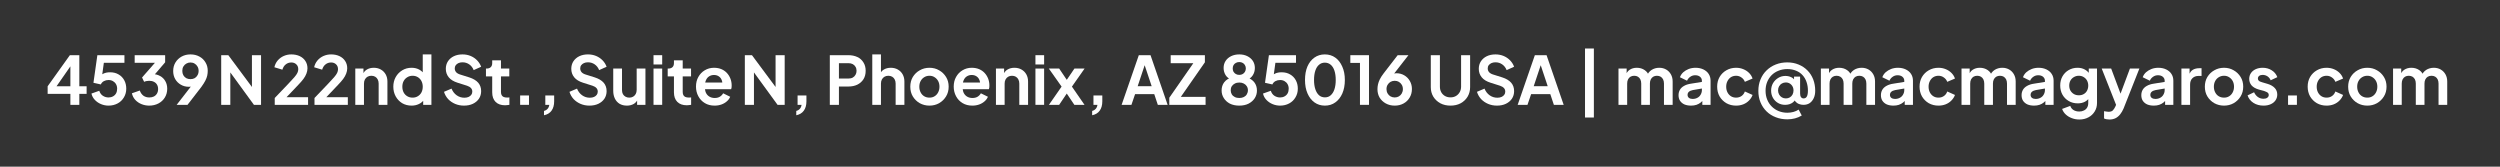 <svg xmlns="http://www.w3.org/2000/svg" xmlns:xlink="http://www.w3.org/1999/xlink" width="600" zoomAndPan="magnify" viewBox="0 0 450 30" height="40" preserveAspectRatio="xMidYMid meet" version="1.0"><rect x="0" y="0" width="450" height="30" fill="#333333" stroke="none"/><defs><g/></defs><g fill="#ffffff" fill-opacity="1"><g transform="translate(8.138, 18.871)"><g><path d="M 4.531 0 L 4.531 -1.969 L 0.438 -1.969 L 0.438 -3.344 L 4.438 -8.938 L 6.141 -8.938 L 6.141 -3.344 L 7.453 -3.344 L 7.453 -1.969 L 6.141 -1.969 L 6.141 0 Z M 1.625 -2.75 L 1.344 -3.344 L 4.531 -3.344 L 4.531 -7.656 L 4.953 -7.531 Z M 1.625 -2.75 "/></g></g></g><g fill="#ffffff" fill-opacity="1"><g transform="translate(15.977, 18.871)"><g><path d="M 3.562 0.141 C 3.094 0.141 2.645 0.051 2.219 -0.125 C 1.789 -0.301 1.422 -0.551 1.109 -0.875 C 0.797 -1.195 0.586 -1.582 0.484 -2.031 L 1.891 -2.531 C 2.023 -2.125 2.242 -1.82 2.547 -1.625 C 2.859 -1.426 3.195 -1.328 3.562 -1.328 C 3.863 -1.328 4.133 -1.395 4.375 -1.531 C 4.613 -1.664 4.797 -1.848 4.922 -2.078 C 5.047 -2.316 5.109 -2.594 5.109 -2.906 C 5.109 -3.219 5.039 -3.488 4.906 -3.719 C 4.781 -3.945 4.598 -4.129 4.359 -4.266 C 4.129 -4.398 3.863 -4.469 3.562 -4.469 C 3.25 -4.469 2.969 -4.398 2.719 -4.266 C 2.469 -4.129 2.285 -3.93 2.172 -3.672 L 0.844 -3.969 L 1.547 -8.938 L 6.422 -8.938 L 6.422 -7.562 L 2.203 -7.562 L 2.812 -8.266 L 2.297 -4.531 L 1.844 -4.906 C 2.062 -5.238 2.332 -5.477 2.656 -5.625 C 2.977 -5.781 3.375 -5.859 3.844 -5.859 C 4.438 -5.859 4.945 -5.727 5.375 -5.469 C 5.812 -5.219 6.148 -4.867 6.391 -4.422 C 6.629 -3.984 6.75 -3.477 6.75 -2.906 C 6.75 -2.332 6.609 -1.812 6.328 -1.344 C 6.055 -0.875 5.676 -0.508 5.188 -0.25 C 4.707 0.008 4.164 0.141 3.562 0.141 Z M 3.562 0.141 "/></g></g></g><g fill="#ffffff" fill-opacity="1"><g transform="translate(23.35, 18.871)"><g><path d="M 3.516 0.141 C 3.023 0.141 2.562 0.051 2.125 -0.125 C 1.688 -0.301 1.312 -0.555 1 -0.891 C 0.695 -1.223 0.492 -1.617 0.391 -2.078 L 1.812 -2.578 C 1.957 -2.172 2.176 -1.859 2.469 -1.641 C 2.77 -1.43 3.117 -1.328 3.516 -1.328 C 3.836 -1.328 4.113 -1.383 4.344 -1.5 C 4.582 -1.625 4.77 -1.801 4.906 -2.031 C 5.039 -2.258 5.109 -2.531 5.109 -2.844 C 5.109 -3.156 5.039 -3.422 4.906 -3.641 C 4.781 -3.859 4.598 -4.023 4.359 -4.141 C 4.117 -4.266 3.832 -4.328 3.5 -4.328 C 3.352 -4.328 3.195 -4.312 3.031 -4.281 C 2.863 -4.25 2.719 -4.203 2.594 -4.141 L 2.219 -4.922 L 4.531 -7.562 L 0.891 -7.562 L 0.891 -8.938 L 6.375 -8.938 L 6.375 -7.656 L 4.047 -4.938 L 4.062 -5.547 C 4.602 -5.535 5.07 -5.414 5.469 -5.188 C 5.875 -4.969 6.188 -4.66 6.406 -4.266 C 6.633 -3.879 6.75 -3.422 6.75 -2.891 C 6.75 -2.316 6.609 -1.797 6.328 -1.328 C 6.047 -0.867 5.66 -0.508 5.172 -0.25 C 4.68 0.008 4.129 0.141 3.516 0.141 Z M 3.516 0.141 "/></g></g></g><g fill="#ffffff" fill-opacity="1"><g transform="translate(30.674, 18.871)"><g><path d="M 1.125 0 L 4.156 -3.906 L 4.438 -3.625 C 4.32 -3.531 4.207 -3.457 4.094 -3.406 C 3.977 -3.352 3.859 -3.312 3.734 -3.281 C 3.609 -3.258 3.473 -3.25 3.328 -3.25 C 2.785 -3.25 2.301 -3.375 1.875 -3.625 C 1.445 -3.875 1.109 -4.211 0.859 -4.641 C 0.617 -5.066 0.5 -5.551 0.5 -6.094 C 0.5 -6.664 0.633 -7.176 0.906 -7.625 C 1.176 -8.07 1.547 -8.426 2.016 -8.688 C 2.484 -8.945 3.016 -9.078 3.609 -9.078 C 4.223 -9.078 4.758 -8.945 5.219 -8.688 C 5.688 -8.438 6.051 -8.086 6.312 -7.641 C 6.582 -7.203 6.719 -6.695 6.719 -6.125 C 6.719 -5.832 6.688 -5.539 6.625 -5.25 C 6.562 -4.969 6.445 -4.664 6.281 -4.344 C 6.113 -4.02 5.879 -3.648 5.578 -3.234 L 3.078 0 Z M 3.609 -4.625 C 3.891 -4.625 4.141 -4.68 4.359 -4.797 C 4.578 -4.922 4.75 -5.098 4.875 -5.328 C 5.008 -5.555 5.078 -5.816 5.078 -6.109 C 5.078 -6.41 5.008 -6.672 4.875 -6.891 C 4.75 -7.117 4.578 -7.297 4.359 -7.422 C 4.141 -7.555 3.891 -7.625 3.609 -7.625 C 3.336 -7.625 3.086 -7.555 2.859 -7.422 C 2.641 -7.297 2.461 -7.117 2.328 -6.891 C 2.203 -6.672 2.141 -6.41 2.141 -6.109 C 2.141 -5.816 2.203 -5.555 2.328 -5.328 C 2.461 -5.098 2.641 -4.922 2.859 -4.797 C 3.086 -4.68 3.336 -4.625 3.609 -4.625 Z M 3.609 -4.625 "/></g></g></g><g fill="#ffffff" fill-opacity="1"><g transform="translate(37.89, 18.871)"><g/></g></g><g fill="#ffffff" fill-opacity="1"><g transform="translate(38.957, 18.871)"><g><path d="M 0.859 0 L 0.859 -8.938 L 2.141 -8.938 L 7.062 -2.312 L 6.391 -2.188 L 6.391 -8.938 L 8.031 -8.938 L 8.031 0 L 6.75 0 L 1.891 -6.672 L 2.5 -6.797 L 2.5 0 Z M 0.859 0 "/></g></g></g><g fill="#ffffff" fill-opacity="1"><g transform="translate(47.839, 18.871)"><g/></g></g><g fill="#ffffff" fill-opacity="1"><g transform="translate(48.906, 18.871)"><g><path d="M 0.547 0 L 0.547 -1.234 L 2.969 -3.766 C 3.457 -4.273 3.828 -4.676 4.078 -4.969 C 4.336 -5.27 4.52 -5.531 4.625 -5.75 C 4.727 -5.969 4.781 -6.188 4.781 -6.406 C 4.781 -6.781 4.66 -7.078 4.422 -7.297 C 4.191 -7.516 3.895 -7.625 3.531 -7.625 C 3.145 -7.625 2.812 -7.508 2.531 -7.281 C 2.25 -7.062 2.047 -6.742 1.922 -6.328 L 0.484 -6.766 C 0.586 -7.234 0.785 -7.641 1.078 -7.984 C 1.379 -8.336 1.742 -8.609 2.172 -8.797 C 2.598 -8.984 3.051 -9.078 3.531 -9.078 C 4.102 -9.078 4.609 -8.973 5.047 -8.766 C 5.484 -8.555 5.82 -8.266 6.062 -7.891 C 6.312 -7.516 6.438 -7.078 6.438 -6.578 C 6.438 -6.254 6.375 -5.938 6.25 -5.625 C 6.133 -5.312 5.957 -4.992 5.719 -4.672 C 5.477 -4.348 5.164 -3.988 4.781 -3.594 L 2.672 -1.375 L 6.547 -1.375 L 6.547 0 Z M 0.547 0 "/></g></g></g><g fill="#ffffff" fill-opacity="1"><g transform="translate(56.063, 18.871)"><g><path d="M 0.547 0 L 0.547 -1.234 L 2.969 -3.766 C 3.457 -4.273 3.828 -4.676 4.078 -4.969 C 4.336 -5.27 4.52 -5.531 4.625 -5.75 C 4.727 -5.969 4.781 -6.188 4.781 -6.406 C 4.781 -6.781 4.66 -7.078 4.422 -7.297 C 4.191 -7.516 3.895 -7.625 3.531 -7.625 C 3.145 -7.625 2.812 -7.508 2.531 -7.281 C 2.25 -7.062 2.047 -6.742 1.922 -6.328 L 0.484 -6.766 C 0.586 -7.234 0.785 -7.641 1.078 -7.984 C 1.379 -8.336 1.742 -8.609 2.172 -8.797 C 2.598 -8.984 3.051 -9.078 3.531 -9.078 C 4.102 -9.078 4.609 -8.973 5.047 -8.766 C 5.484 -8.555 5.82 -8.266 6.062 -7.891 C 6.312 -7.516 6.438 -7.078 6.438 -6.578 C 6.438 -6.254 6.375 -5.938 6.25 -5.625 C 6.133 -5.312 5.957 -4.992 5.719 -4.672 C 5.477 -4.348 5.164 -3.988 4.781 -3.594 L 2.672 -1.375 L 6.547 -1.375 L 6.547 0 Z M 0.547 0 "/></g></g></g><g fill="#ffffff" fill-opacity="1"><g transform="translate(63.219, 18.871)"><g><path d="M 0.734 0 L 0.734 -6.531 L 2.203 -6.531 L 2.203 -5.25 L 2.094 -5.469 C 2.238 -5.863 2.484 -6.16 2.828 -6.359 C 3.18 -6.566 3.594 -6.672 4.062 -6.672 C 4.539 -6.672 4.961 -6.566 5.328 -6.359 C 5.703 -6.148 5.992 -5.859 6.203 -5.484 C 6.41 -5.117 6.516 -4.691 6.516 -4.203 L 6.516 0 L 4.938 0 L 4.938 -3.828 C 4.938 -4.117 4.879 -4.367 4.766 -4.578 C 4.66 -4.785 4.508 -4.945 4.312 -5.062 C 4.113 -5.176 3.883 -5.234 3.625 -5.234 C 3.363 -5.234 3.133 -5.176 2.938 -5.062 C 2.738 -4.945 2.582 -4.785 2.469 -4.578 C 2.352 -4.367 2.297 -4.117 2.297 -3.828 L 2.297 0 Z M 0.734 0 "/></g></g></g><g fill="#ffffff" fill-opacity="1"><g transform="translate(70.328, 18.871)"><g><path d="M 3.766 0.141 C 3.129 0.141 2.562 -0.004 2.062 -0.297 C 1.57 -0.598 1.18 -1.008 0.891 -1.531 C 0.609 -2.051 0.469 -2.629 0.469 -3.266 C 0.469 -3.898 0.609 -4.473 0.891 -4.984 C 1.18 -5.504 1.578 -5.914 2.078 -6.219 C 2.578 -6.52 3.133 -6.672 3.75 -6.672 C 4.25 -6.672 4.691 -6.57 5.078 -6.375 C 5.461 -6.176 5.77 -5.906 6 -5.562 L 5.766 -5.234 L 5.766 -9.078 L 7.328 -9.078 L 7.328 0 L 5.844 0 L 5.844 -1.266 L 6.016 -0.953 C 5.785 -0.598 5.469 -0.328 5.062 -0.141 C 4.664 0.047 4.234 0.141 3.766 0.141 Z M 3.938 -1.297 C 4.289 -1.297 4.602 -1.379 4.875 -1.547 C 5.156 -1.711 5.375 -1.941 5.531 -2.234 C 5.688 -2.535 5.766 -2.879 5.766 -3.266 C 5.766 -3.641 5.688 -3.977 5.531 -4.281 C 5.375 -4.582 5.156 -4.816 4.875 -4.984 C 4.602 -5.148 4.289 -5.234 3.938 -5.234 C 3.582 -5.234 3.266 -5.145 2.984 -4.969 C 2.703 -4.801 2.484 -4.57 2.328 -4.281 C 2.172 -3.988 2.094 -3.648 2.094 -3.266 C 2.094 -2.879 2.172 -2.535 2.328 -2.234 C 2.484 -1.941 2.703 -1.711 2.984 -1.547 C 3.266 -1.379 3.582 -1.297 3.938 -1.297 Z M 3.938 -1.297 "/></g></g></g><g fill="#ffffff" fill-opacity="1"><g transform="translate(78.383, 18.871)"><g/></g></g><g fill="#ffffff" fill-opacity="1"><g transform="translate(79.45, 18.871)"><g><path d="M 4.062 0.141 C 3.488 0.141 2.957 0.035 2.469 -0.172 C 1.988 -0.379 1.57 -0.664 1.219 -1.031 C 0.875 -1.406 0.625 -1.844 0.469 -2.344 L 1.828 -2.922 C 2.035 -2.41 2.344 -2.008 2.75 -1.719 C 3.164 -1.426 3.629 -1.281 4.141 -1.281 C 4.43 -1.281 4.68 -1.328 4.891 -1.422 C 5.098 -1.516 5.258 -1.641 5.375 -1.797 C 5.5 -1.961 5.562 -2.156 5.562 -2.375 C 5.562 -2.633 5.484 -2.848 5.328 -3.016 C 5.172 -3.191 4.938 -3.332 4.625 -3.438 L 2.906 -3.984 C 2.207 -4.203 1.68 -4.523 1.328 -4.953 C 0.973 -5.391 0.797 -5.898 0.797 -6.484 C 0.797 -6.992 0.922 -7.441 1.172 -7.828 C 1.43 -8.223 1.785 -8.531 2.234 -8.75 C 2.691 -8.969 3.211 -9.078 3.797 -9.078 C 4.328 -9.078 4.816 -8.984 5.266 -8.797 C 5.711 -8.609 6.098 -8.348 6.422 -8.016 C 6.742 -7.691 6.988 -7.305 7.156 -6.859 L 5.812 -6.25 C 5.633 -6.695 5.367 -7.039 5.016 -7.281 C 4.66 -7.531 4.254 -7.656 3.797 -7.656 C 3.523 -7.656 3.285 -7.609 3.078 -7.516 C 2.867 -7.422 2.703 -7.289 2.578 -7.125 C 2.461 -6.969 2.406 -6.773 2.406 -6.547 C 2.406 -6.305 2.484 -6.086 2.641 -5.891 C 2.805 -5.703 3.055 -5.555 3.391 -5.453 L 5.031 -4.938 C 5.738 -4.707 6.27 -4.391 6.625 -3.984 C 6.977 -3.578 7.156 -3.07 7.156 -2.469 C 7.156 -1.957 7.023 -1.504 6.766 -1.109 C 6.504 -0.723 6.141 -0.414 5.672 -0.188 C 5.211 0.031 4.676 0.141 4.062 0.141 Z M 4.062 0.141 "/></g></g></g><g fill="#ffffff" fill-opacity="1"><g transform="translate(87.206, 18.871)"><g><path d="M 3.703 0.078 C 2.973 0.078 2.406 -0.125 2 -0.531 C 1.594 -0.938 1.391 -1.508 1.391 -2.25 L 1.391 -5.125 L 0.266 -5.125 L 0.266 -6.531 L 0.391 -6.531 C 0.703 -6.531 0.945 -6.613 1.125 -6.781 C 1.301 -6.945 1.391 -7.191 1.391 -7.516 L 1.391 -8.016 L 2.969 -8.016 L 2.969 -6.531 L 4.469 -6.531 L 4.469 -5.125 L 2.969 -5.125 L 2.969 -2.328 C 2.969 -2.109 3.004 -1.922 3.078 -1.766 C 3.148 -1.617 3.27 -1.504 3.438 -1.422 C 3.602 -1.348 3.812 -1.312 4.062 -1.312 C 4.125 -1.312 4.191 -1.312 4.266 -1.312 C 4.336 -1.32 4.41 -1.332 4.484 -1.344 L 4.484 0 C 4.367 0.02 4.238 0.035 4.094 0.047 C 3.957 0.066 3.828 0.078 3.703 0.078 Z M 3.703 0.078 "/></g></g></g><g fill="#ffffff" fill-opacity="1"><g transform="translate(92.156, 18.871)"><g><path d="M 1.469 0 L 1.469 -1.688 L 3.062 -1.688 L 3.062 0 Z M 1.469 0 "/></g></g></g><g fill="#ffffff" fill-opacity="1"><g transform="translate(96.687, 18.871)"><g><path d="M 1.234 1.875 L 1.234 1.094 C 1.492 1.031 1.707 0.906 1.875 0.719 C 2.039 0.539 2.145 0.301 2.188 0 L 1.469 0 L 1.469 -1.688 L 3.062 -1.688 L 3.062 -0.641 C 3.062 0.055 2.906 0.617 2.594 1.047 C 2.289 1.473 1.836 1.75 1.234 1.875 Z M 1.234 1.875 "/></g></g></g><g fill="#ffffff" fill-opacity="1"><g transform="translate(100.967, 18.871)"><g/></g></g><g fill="#ffffff" fill-opacity="1"><g transform="translate(102.034, 18.871)"><g><path d="M 4.062 0.141 C 3.488 0.141 2.957 0.035 2.469 -0.172 C 1.988 -0.379 1.57 -0.664 1.219 -1.031 C 0.875 -1.406 0.625 -1.844 0.469 -2.344 L 1.828 -2.922 C 2.035 -2.41 2.344 -2.008 2.75 -1.719 C 3.164 -1.426 3.629 -1.281 4.141 -1.281 C 4.43 -1.281 4.68 -1.328 4.891 -1.422 C 5.098 -1.516 5.258 -1.641 5.375 -1.797 C 5.5 -1.961 5.562 -2.156 5.562 -2.375 C 5.562 -2.633 5.484 -2.848 5.328 -3.016 C 5.172 -3.191 4.938 -3.332 4.625 -3.438 L 2.906 -3.984 C 2.207 -4.203 1.68 -4.523 1.328 -4.953 C 0.973 -5.391 0.797 -5.898 0.797 -6.484 C 0.797 -6.992 0.922 -7.441 1.172 -7.828 C 1.43 -8.223 1.785 -8.531 2.234 -8.75 C 2.691 -8.969 3.211 -9.078 3.797 -9.078 C 4.328 -9.078 4.816 -8.984 5.266 -8.797 C 5.711 -8.609 6.098 -8.348 6.422 -8.016 C 6.742 -7.691 6.988 -7.305 7.156 -6.859 L 5.812 -6.25 C 5.633 -6.695 5.367 -7.039 5.016 -7.281 C 4.66 -7.531 4.254 -7.656 3.797 -7.656 C 3.523 -7.656 3.285 -7.609 3.078 -7.516 C 2.867 -7.422 2.703 -7.289 2.578 -7.125 C 2.461 -6.969 2.406 -6.773 2.406 -6.547 C 2.406 -6.305 2.484 -6.086 2.641 -5.891 C 2.805 -5.703 3.055 -5.555 3.391 -5.453 L 5.031 -4.938 C 5.738 -4.707 6.27 -4.391 6.625 -3.984 C 6.977 -3.578 7.156 -3.07 7.156 -2.469 C 7.156 -1.957 7.023 -1.504 6.766 -1.109 C 6.504 -0.723 6.141 -0.414 5.672 -0.188 C 5.211 0.031 4.676 0.141 4.062 0.141 Z M 4.062 0.141 "/></g></g></g><g fill="#ffffff" fill-opacity="1"><g transform="translate(109.789, 18.871)"><g><path d="M 3.062 0.141 C 2.551 0.141 2.109 0.031 1.734 -0.188 C 1.367 -0.414 1.086 -0.727 0.891 -1.125 C 0.691 -1.531 0.594 -2 0.594 -2.531 L 0.594 -6.531 L 2.172 -6.531 L 2.172 -2.656 C 2.172 -2.383 2.223 -2.145 2.328 -1.938 C 2.441 -1.738 2.598 -1.582 2.797 -1.469 C 3.004 -1.352 3.234 -1.297 3.484 -1.297 C 3.742 -1.297 3.973 -1.352 4.172 -1.469 C 4.367 -1.582 4.523 -1.742 4.641 -1.953 C 4.754 -2.16 4.812 -2.41 4.812 -2.703 L 4.812 -6.531 L 6.391 -6.531 L 6.391 0 L 4.891 0 L 4.891 -1.281 L 5.031 -1.062 C 4.875 -0.656 4.617 -0.352 4.266 -0.156 C 3.922 0.039 3.52 0.141 3.062 0.141 Z M 3.062 0.141 "/></g></g></g><g fill="#ffffff" fill-opacity="1"><g transform="translate(116.898, 18.871)"><g><path d="M 0.734 0 L 0.734 -6.531 L 2.297 -6.531 L 2.297 0 Z M 0.734 -7.266 L 0.734 -8.938 L 2.297 -8.938 L 2.297 -7.266 Z M 0.734 -7.266 "/></g></g></g><g fill="#ffffff" fill-opacity="1"><g transform="translate(119.919, 18.871)"><g><path d="M 3.703 0.078 C 2.973 0.078 2.406 -0.125 2 -0.531 C 1.594 -0.938 1.391 -1.508 1.391 -2.25 L 1.391 -5.125 L 0.266 -5.125 L 0.266 -6.531 L 0.391 -6.531 C 0.703 -6.531 0.945 -6.613 1.125 -6.781 C 1.301 -6.945 1.391 -7.191 1.391 -7.516 L 1.391 -8.016 L 2.969 -8.016 L 2.969 -6.531 L 4.469 -6.531 L 4.469 -5.125 L 2.969 -5.125 L 2.969 -2.328 C 2.969 -2.109 3.004 -1.922 3.078 -1.766 C 3.148 -1.617 3.27 -1.504 3.438 -1.422 C 3.602 -1.348 3.812 -1.312 4.062 -1.312 C 4.125 -1.312 4.191 -1.312 4.266 -1.312 C 4.336 -1.32 4.41 -1.332 4.484 -1.344 L 4.484 0 C 4.367 0.02 4.238 0.035 4.094 0.047 C 3.957 0.066 3.828 0.078 3.703 0.078 Z M 3.703 0.078 "/></g></g></g><g fill="#ffffff" fill-opacity="1"><g transform="translate(124.809, 18.871)"><g><path d="M 3.828 0.141 C 3.148 0.141 2.562 -0.008 2.062 -0.312 C 1.562 -0.613 1.172 -1.023 0.891 -1.547 C 0.609 -2.066 0.469 -2.645 0.469 -3.281 C 0.469 -3.938 0.609 -4.516 0.891 -5.016 C 1.172 -5.523 1.555 -5.926 2.047 -6.219 C 2.547 -6.52 3.098 -6.672 3.703 -6.672 C 4.211 -6.672 4.66 -6.586 5.047 -6.422 C 5.441 -6.254 5.773 -6.02 6.047 -5.719 C 6.316 -5.426 6.523 -5.086 6.672 -4.703 C 6.816 -4.328 6.891 -3.922 6.891 -3.484 C 6.891 -3.367 6.883 -3.25 6.875 -3.125 C 6.863 -3.008 6.836 -2.906 6.797 -2.812 L 1.766 -2.812 L 1.766 -4.016 L 5.922 -4.016 L 5.172 -3.453 C 5.242 -3.828 5.223 -4.156 5.109 -4.438 C 5.004 -4.727 4.828 -4.957 4.578 -5.125 C 4.336 -5.289 4.047 -5.375 3.703 -5.375 C 3.379 -5.375 3.086 -5.289 2.828 -5.125 C 2.578 -4.969 2.383 -4.727 2.25 -4.406 C 2.113 -4.094 2.062 -3.711 2.094 -3.266 C 2.062 -2.859 2.113 -2.5 2.25 -2.188 C 2.395 -1.883 2.602 -1.648 2.875 -1.484 C 3.156 -1.316 3.477 -1.234 3.844 -1.234 C 4.195 -1.234 4.5 -1.305 4.75 -1.453 C 5.008 -1.609 5.211 -1.816 5.359 -2.078 L 6.625 -1.453 C 6.5 -1.141 6.297 -0.863 6.016 -0.625 C 5.742 -0.383 5.422 -0.195 5.047 -0.062 C 4.68 0.07 4.273 0.141 3.828 0.141 Z M 3.828 0.141 "/></g></g></g><g fill="#ffffff" fill-opacity="1"><g transform="translate(132.146, 18.871)"><g/></g></g><g fill="#ffffff" fill-opacity="1"><g transform="translate(133.212, 18.871)"><g><path d="M 0.859 0 L 0.859 -8.938 L 2.141 -8.938 L 7.062 -2.312 L 6.391 -2.188 L 6.391 -8.938 L 8.031 -8.938 L 8.031 0 L 6.75 0 L 1.891 -6.672 L 2.5 -6.797 L 2.5 0 Z M 0.859 0 "/></g></g></g><g fill="#ffffff" fill-opacity="1"><g transform="translate(142.095, 18.871)"><g><path d="M 1.234 1.875 L 1.234 1.094 C 1.492 1.031 1.707 0.906 1.875 0.719 C 2.039 0.539 2.145 0.301 2.188 0 L 1.469 0 L 1.469 -1.688 L 3.062 -1.688 L 3.062 -0.641 C 3.062 0.055 2.906 0.617 2.594 1.047 C 2.289 1.473 1.836 1.75 1.234 1.875 Z M 1.234 1.875 "/></g></g></g><g fill="#ffffff" fill-opacity="1"><g transform="translate(146.374, 18.871)"><g/></g></g><g fill="#ffffff" fill-opacity="1"><g transform="translate(148.508, 18.871)"><g><path d="M 0.859 0 L 0.859 -8.938 L 4.203 -8.938 C 4.805 -8.938 5.344 -8.828 5.812 -8.609 C 6.281 -8.391 6.645 -8.066 6.906 -7.641 C 7.176 -7.223 7.312 -6.719 7.312 -6.125 C 7.312 -5.531 7.176 -5.02 6.906 -4.594 C 6.633 -4.176 6.266 -3.852 5.797 -3.625 C 5.336 -3.406 4.805 -3.297 4.203 -3.297 L 2.5 -3.297 L 2.5 0 Z M 2.5 -4.734 L 4.219 -4.734 C 4.52 -4.734 4.773 -4.789 4.984 -4.906 C 5.203 -5.031 5.367 -5.195 5.484 -5.406 C 5.609 -5.613 5.672 -5.852 5.672 -6.125 C 5.672 -6.406 5.609 -6.645 5.484 -6.844 C 5.367 -7.051 5.203 -7.211 4.984 -7.328 C 4.773 -7.441 4.52 -7.5 4.219 -7.5 L 2.5 -7.5 Z M 2.5 -4.734 "/></g></g></g><g fill="#ffffff" fill-opacity="1"><g transform="translate(156.276, 18.871)"><g><path d="M 0.734 0 L 0.734 -9.078 L 2.297 -9.078 L 2.297 -5.25 L 2.094 -5.469 C 2.238 -5.863 2.484 -6.16 2.828 -6.359 C 3.18 -6.566 3.594 -6.672 4.062 -6.672 C 4.539 -6.672 4.961 -6.566 5.328 -6.359 C 5.703 -6.148 5.992 -5.859 6.203 -5.484 C 6.41 -5.117 6.516 -4.691 6.516 -4.203 L 6.516 0 L 4.938 0 L 4.938 -3.828 C 4.938 -4.117 4.879 -4.367 4.766 -4.578 C 4.66 -4.785 4.508 -4.945 4.312 -5.062 C 4.113 -5.176 3.883 -5.234 3.625 -5.234 C 3.363 -5.234 3.133 -5.176 2.938 -5.062 C 2.738 -4.945 2.582 -4.785 2.469 -4.578 C 2.352 -4.367 2.297 -4.117 2.297 -3.828 L 2.297 0 Z M 0.734 0 "/></g></g></g><g fill="#ffffff" fill-opacity="1"><g transform="translate(163.384, 18.871)"><g><path d="M 3.922 0.141 C 3.285 0.141 2.703 -0.004 2.172 -0.297 C 1.648 -0.598 1.234 -1.004 0.922 -1.516 C 0.617 -2.023 0.469 -2.609 0.469 -3.266 C 0.469 -3.922 0.617 -4.504 0.922 -5.016 C 1.234 -5.523 1.648 -5.926 2.172 -6.219 C 2.691 -6.52 3.273 -6.672 3.922 -6.672 C 4.566 -6.672 5.145 -6.52 5.656 -6.219 C 6.176 -5.926 6.594 -5.523 6.906 -5.016 C 7.219 -4.516 7.375 -3.93 7.375 -3.266 C 7.375 -2.609 7.219 -2.023 6.906 -1.516 C 6.594 -1.004 6.176 -0.598 5.656 -0.297 C 5.133 -0.004 4.555 0.141 3.922 0.141 Z M 3.922 -1.297 C 4.273 -1.297 4.582 -1.379 4.844 -1.547 C 5.113 -1.711 5.328 -1.945 5.484 -2.25 C 5.641 -2.551 5.719 -2.891 5.719 -3.266 C 5.719 -3.648 5.641 -3.988 5.484 -4.281 C 5.328 -4.57 5.113 -4.801 4.844 -4.969 C 4.582 -5.145 4.273 -5.234 3.922 -5.234 C 3.566 -5.234 3.25 -5.145 2.969 -4.969 C 2.695 -4.801 2.484 -4.57 2.328 -4.281 C 2.172 -3.988 2.094 -3.648 2.094 -3.266 C 2.094 -2.891 2.172 -2.551 2.328 -2.25 C 2.484 -1.945 2.695 -1.711 2.969 -1.547 C 3.25 -1.379 3.566 -1.297 3.922 -1.297 Z M 3.922 -1.297 "/></g></g></g><g fill="#ffffff" fill-opacity="1"><g transform="translate(171.2, 18.871)"><g><path d="M 3.828 0.141 C 3.148 0.141 2.562 -0.008 2.062 -0.312 C 1.562 -0.613 1.172 -1.023 0.891 -1.547 C 0.609 -2.066 0.469 -2.645 0.469 -3.281 C 0.469 -3.938 0.609 -4.516 0.891 -5.016 C 1.172 -5.523 1.555 -5.926 2.047 -6.219 C 2.547 -6.52 3.098 -6.672 3.703 -6.672 C 4.211 -6.672 4.66 -6.586 5.047 -6.422 C 5.441 -6.254 5.773 -6.02 6.047 -5.719 C 6.316 -5.426 6.523 -5.086 6.672 -4.703 C 6.816 -4.328 6.891 -3.922 6.891 -3.484 C 6.891 -3.367 6.883 -3.25 6.875 -3.125 C 6.863 -3.008 6.836 -2.906 6.797 -2.812 L 1.766 -2.812 L 1.766 -4.016 L 5.922 -4.016 L 5.172 -3.453 C 5.242 -3.828 5.223 -4.156 5.109 -4.438 C 5.004 -4.727 4.828 -4.957 4.578 -5.125 C 4.336 -5.289 4.047 -5.375 3.703 -5.375 C 3.379 -5.375 3.086 -5.289 2.828 -5.125 C 2.578 -4.969 2.383 -4.727 2.25 -4.406 C 2.113 -4.094 2.062 -3.711 2.094 -3.266 C 2.062 -2.859 2.113 -2.5 2.25 -2.188 C 2.395 -1.883 2.602 -1.648 2.875 -1.484 C 3.156 -1.316 3.477 -1.234 3.844 -1.234 C 4.195 -1.234 4.5 -1.305 4.75 -1.453 C 5.008 -1.609 5.211 -1.816 5.359 -2.078 L 6.625 -1.453 C 6.5 -1.141 6.297 -0.863 6.016 -0.625 C 5.742 -0.383 5.422 -0.195 5.047 -0.062 C 4.68 0.07 4.273 0.141 3.828 0.141 Z M 3.828 0.141 "/></g></g></g><g fill="#ffffff" fill-opacity="1"><g transform="translate(178.536, 18.871)"><g><path d="M 0.734 0 L 0.734 -6.531 L 2.203 -6.531 L 2.203 -5.25 L 2.094 -5.469 C 2.238 -5.863 2.484 -6.16 2.828 -6.359 C 3.18 -6.566 3.594 -6.672 4.062 -6.672 C 4.539 -6.672 4.961 -6.566 5.328 -6.359 C 5.703 -6.148 5.992 -5.859 6.203 -5.484 C 6.41 -5.117 6.516 -4.691 6.516 -4.203 L 6.516 0 L 4.938 0 L 4.938 -3.828 C 4.938 -4.117 4.879 -4.367 4.766 -4.578 C 4.66 -4.785 4.508 -4.945 4.312 -5.062 C 4.113 -5.176 3.883 -5.234 3.625 -5.234 C 3.363 -5.234 3.133 -5.176 2.938 -5.062 C 2.738 -4.945 2.582 -4.785 2.469 -4.578 C 2.352 -4.367 2.297 -4.117 2.297 -3.828 L 2.297 0 Z M 0.734 0 "/></g></g></g><g fill="#ffffff" fill-opacity="1"><g transform="translate(185.645, 18.871)"><g><path d="M 0.734 0 L 0.734 -6.531 L 2.297 -6.531 L 2.297 0 Z M 0.734 -7.266 L 0.734 -8.938 L 2.297 -8.938 L 2.297 -7.266 Z M 0.734 -7.266 "/></g></g></g><g fill="#ffffff" fill-opacity="1"><g transform="translate(188.665, 18.871)"><g><path d="M 0.141 0 L 2.422 -3.281 L 0.125 -6.531 L 1.984 -6.531 L 3.766 -3.891 L 2.938 -3.891 L 4.734 -6.531 L 6.562 -6.531 L 4.281 -3.281 L 6.547 0 L 4.719 0 L 2.953 -2.625 L 3.75 -2.625 L 1.984 0 Z M 0.141 0 "/></g></g></g><g fill="#ffffff" fill-opacity="1"><g transform="translate(195.354, 18.871)"><g><path d="M 1.234 1.875 L 1.234 1.094 C 1.492 1.031 1.707 0.906 1.875 0.719 C 2.039 0.539 2.145 0.301 2.188 0 L 1.469 0 L 1.469 -1.688 L 3.062 -1.688 L 3.062 -0.641 C 3.062 0.055 2.906 0.617 2.594 1.047 C 2.289 1.473 1.836 1.75 1.234 1.875 Z M 1.234 1.875 "/></g></g></g><g fill="#ffffff" fill-opacity="1"><g transform="translate(199.634, 18.871)"><g/></g></g><g fill="#ffffff" fill-opacity="1"><g transform="translate(201.767, 18.871)"><g><path d="M 0.125 0 L 3.219 -8.938 L 5.328 -8.938 L 8.406 0 L 6.641 0 L 6 -1.922 L 2.547 -1.922 L 1.891 0 Z M 3.016 -3.359 L 5.531 -3.359 L 4.047 -7.812 L 4.5 -7.812 Z M 3.016 -3.359 "/></g></g></g><g fill="#ffffff" fill-opacity="1"><g transform="translate(210.302, 18.871)"><g><path d="M 0.172 0 L 0.172 -1.281 L 4.5 -7.5 L 0.422 -7.5 L 0.422 -8.938 L 6.578 -8.938 L 6.578 -7.656 L 2.25 -1.438 L 6.703 -1.438 L 6.703 0 Z M 0.172 0 "/></g></g></g><g fill="#ffffff" fill-opacity="1"><g transform="translate(217.147, 18.871)"><g/></g></g><g fill="#ffffff" fill-opacity="1"><g transform="translate(219.281, 18.871)"><g><path d="M 3.797 0.141 C 3.141 0.141 2.57 0.02 2.094 -0.219 C 1.625 -0.469 1.258 -0.801 1 -1.219 C 0.738 -1.633 0.609 -2.086 0.609 -2.578 C 0.609 -3.16 0.766 -3.656 1.078 -4.062 C 1.391 -4.469 1.844 -4.766 2.438 -4.953 L 2.344 -4.562 C 1.914 -4.695 1.578 -4.957 1.328 -5.344 C 1.086 -5.738 0.969 -6.172 0.969 -6.641 C 0.969 -7.117 1.086 -7.539 1.328 -7.906 C 1.566 -8.27 1.898 -8.555 2.328 -8.766 C 2.754 -8.973 3.242 -9.078 3.797 -9.078 C 4.336 -9.078 4.816 -8.973 5.234 -8.766 C 5.66 -8.555 5.992 -8.27 6.234 -7.906 C 6.473 -7.539 6.594 -7.117 6.594 -6.641 C 6.594 -6.16 6.473 -5.727 6.234 -5.344 C 5.992 -4.957 5.66 -4.691 5.234 -4.547 L 5.141 -4.969 C 5.734 -4.758 6.188 -4.453 6.5 -4.047 C 6.812 -3.641 6.969 -3.145 6.969 -2.562 C 6.969 -2.07 6.836 -1.617 6.578 -1.203 C 6.316 -0.797 5.945 -0.469 5.469 -0.219 C 5 0.02 4.441 0.141 3.797 0.141 Z M 3.797 -1.234 C 4.109 -1.234 4.379 -1.289 4.609 -1.406 C 4.836 -1.52 5.016 -1.68 5.141 -1.891 C 5.273 -2.109 5.344 -2.352 5.344 -2.625 C 5.344 -2.906 5.273 -3.145 5.141 -3.344 C 5.016 -3.551 4.836 -3.711 4.609 -3.828 C 4.379 -3.953 4.109 -4.016 3.797 -4.016 C 3.484 -4.016 3.211 -3.953 2.984 -3.828 C 2.754 -3.711 2.57 -3.551 2.438 -3.344 C 2.312 -3.145 2.25 -2.906 2.25 -2.625 C 2.25 -2.352 2.312 -2.109 2.438 -1.891 C 2.57 -1.68 2.754 -1.52 2.984 -1.406 C 3.211 -1.289 3.484 -1.234 3.797 -1.234 Z M 3.797 -5.391 C 4.023 -5.391 4.227 -5.441 4.406 -5.547 C 4.582 -5.648 4.719 -5.785 4.812 -5.953 C 4.914 -6.129 4.969 -6.328 4.969 -6.547 C 4.969 -6.773 4.914 -6.973 4.812 -7.141 C 4.719 -7.316 4.582 -7.453 4.406 -7.547 C 4.227 -7.648 4.023 -7.703 3.797 -7.703 C 3.555 -7.703 3.348 -7.648 3.172 -7.547 C 2.992 -7.453 2.852 -7.316 2.75 -7.141 C 2.656 -6.973 2.609 -6.773 2.609 -6.547 C 2.609 -6.328 2.656 -6.129 2.75 -5.953 C 2.852 -5.785 2.992 -5.648 3.172 -5.547 C 3.348 -5.441 3.555 -5.391 3.797 -5.391 Z M 3.797 -5.391 "/></g></g></g><g fill="#ffffff" fill-opacity="1"><g transform="translate(226.857, 18.871)"><g><path d="M 3.562 0.141 C 3.094 0.141 2.645 0.051 2.219 -0.125 C 1.789 -0.301 1.422 -0.551 1.109 -0.875 C 0.797 -1.195 0.586 -1.582 0.484 -2.031 L 1.891 -2.531 C 2.023 -2.125 2.242 -1.82 2.547 -1.625 C 2.859 -1.426 3.195 -1.328 3.562 -1.328 C 3.863 -1.328 4.133 -1.395 4.375 -1.531 C 4.613 -1.664 4.797 -1.848 4.922 -2.078 C 5.047 -2.316 5.109 -2.594 5.109 -2.906 C 5.109 -3.219 5.039 -3.488 4.906 -3.719 C 4.781 -3.945 4.598 -4.129 4.359 -4.266 C 4.129 -4.398 3.863 -4.469 3.562 -4.469 C 3.25 -4.469 2.969 -4.398 2.719 -4.266 C 2.469 -4.129 2.285 -3.93 2.172 -3.672 L 0.844 -3.969 L 1.547 -8.938 L 6.422 -8.938 L 6.422 -7.562 L 2.203 -7.562 L 2.812 -8.266 L 2.297 -4.531 L 1.844 -4.906 C 2.062 -5.238 2.332 -5.477 2.656 -5.625 C 2.977 -5.781 3.375 -5.859 3.844 -5.859 C 4.438 -5.859 4.945 -5.727 5.375 -5.469 C 5.812 -5.219 6.148 -4.867 6.391 -4.422 C 6.629 -3.984 6.75 -3.477 6.75 -2.906 C 6.75 -2.332 6.609 -1.812 6.328 -1.344 C 6.055 -0.875 5.676 -0.508 5.188 -0.25 C 4.707 0.008 4.164 0.141 3.562 0.141 Z M 3.562 0.141 "/></g></g></g><g fill="#ffffff" fill-opacity="1"><g transform="translate(234.229, 18.871)"><g><path d="M 4.25 0.141 C 3.539 0.141 2.914 -0.051 2.375 -0.438 C 1.844 -0.82 1.426 -1.359 1.125 -2.047 C 0.82 -2.742 0.672 -3.551 0.672 -4.469 C 0.672 -5.406 0.816 -6.219 1.109 -6.906 C 1.41 -7.594 1.828 -8.125 2.359 -8.5 C 2.898 -8.883 3.523 -9.078 4.234 -9.078 C 4.961 -9.078 5.594 -8.883 6.125 -8.5 C 6.656 -8.125 7.07 -7.586 7.375 -6.891 C 7.688 -6.203 7.844 -5.395 7.844 -4.469 C 7.844 -3.551 7.691 -2.742 7.391 -2.047 C 7.086 -1.359 6.664 -0.82 6.125 -0.438 C 5.594 -0.051 4.969 0.141 4.25 0.141 Z M 4.266 -1.344 C 4.672 -1.344 5.016 -1.469 5.297 -1.719 C 5.586 -1.969 5.812 -2.328 5.969 -2.797 C 6.125 -3.266 6.203 -3.82 6.203 -4.469 C 6.203 -5.125 6.125 -5.688 5.969 -6.156 C 5.812 -6.625 5.586 -6.977 5.297 -7.219 C 5.004 -7.469 4.648 -7.594 4.234 -7.594 C 3.836 -7.594 3.492 -7.469 3.203 -7.219 C 2.91 -6.977 2.688 -6.625 2.531 -6.156 C 2.375 -5.688 2.297 -5.125 2.297 -4.469 C 2.297 -3.832 2.375 -3.281 2.531 -2.812 C 2.688 -2.344 2.91 -1.977 3.203 -1.719 C 3.492 -1.469 3.848 -1.344 4.266 -1.344 Z M 4.266 -1.344 "/></g></g></g><g fill="#ffffff" fill-opacity="1"><g transform="translate(242.716, 18.871)"><g><path d="M 2.078 0 L 2.078 -7.547 L 0.344 -7.547 L 0.344 -8.938 L 3.703 -8.938 L 3.703 0 Z M 2.078 0 "/></g></g></g><g fill="#ffffff" fill-opacity="1"><g transform="translate(247.427, 18.871)"><g><path d="M 3.625 0.141 C 3.02 0.141 2.484 0.008 2.016 -0.25 C 1.547 -0.508 1.176 -0.859 0.906 -1.297 C 0.645 -1.742 0.516 -2.25 0.516 -2.812 C 0.516 -3.102 0.547 -3.391 0.609 -3.672 C 0.672 -3.961 0.781 -4.27 0.938 -4.594 C 1.102 -4.926 1.344 -5.297 1.656 -5.703 L 4.156 -8.938 L 6.094 -8.938 L 3.062 -5.047 L 2.797 -5.328 C 2.91 -5.41 3.023 -5.477 3.141 -5.531 C 3.266 -5.582 3.391 -5.617 3.516 -5.641 C 3.641 -5.672 3.77 -5.688 3.906 -5.688 C 4.445 -5.688 4.926 -5.562 5.344 -5.312 C 5.77 -5.062 6.102 -4.723 6.344 -4.297 C 6.594 -3.867 6.719 -3.391 6.719 -2.859 C 6.719 -2.273 6.582 -1.758 6.312 -1.312 C 6.051 -0.863 5.688 -0.508 5.219 -0.25 C 4.758 0.008 4.227 0.141 3.625 0.141 Z M 3.625 -1.328 C 3.895 -1.328 4.141 -1.391 4.359 -1.516 C 4.578 -1.641 4.754 -1.816 4.891 -2.047 C 5.023 -2.285 5.094 -2.547 5.094 -2.828 C 5.094 -3.129 5.023 -3.391 4.891 -3.609 C 4.754 -3.836 4.578 -4.016 4.359 -4.141 C 4.148 -4.266 3.906 -4.328 3.625 -4.328 C 3.352 -4.328 3.102 -4.266 2.875 -4.141 C 2.656 -4.016 2.477 -3.836 2.344 -3.609 C 2.207 -3.391 2.141 -3.129 2.141 -2.828 C 2.141 -2.547 2.207 -2.285 2.344 -2.047 C 2.477 -1.816 2.656 -1.641 2.875 -1.516 C 3.102 -1.391 3.352 -1.328 3.625 -1.328 Z M 3.625 -1.328 "/></g></g></g><g fill="#ffffff" fill-opacity="1"><g transform="translate(254.643, 18.871)"><g/></g></g><g fill="#ffffff" fill-opacity="1"><g transform="translate(256.777, 18.871)"><g><path d="M 4.312 0.141 C 3.625 0.141 3.016 0 2.484 -0.281 C 1.953 -0.57 1.531 -0.969 1.219 -1.469 C 0.914 -1.977 0.766 -2.551 0.766 -3.188 L 0.766 -8.938 L 2.406 -8.938 L 2.406 -3.281 C 2.406 -2.906 2.484 -2.57 2.641 -2.281 C 2.805 -1.988 3.031 -1.758 3.312 -1.594 C 3.602 -1.426 3.938 -1.344 4.312 -1.344 C 4.688 -1.344 5.016 -1.426 5.297 -1.594 C 5.578 -1.758 5.801 -1.988 5.969 -2.281 C 6.133 -2.57 6.219 -2.906 6.219 -3.281 L 6.219 -8.938 L 7.844 -8.938 L 7.844 -3.188 C 7.844 -2.551 7.691 -1.977 7.391 -1.469 C 7.086 -0.969 6.672 -0.57 6.141 -0.281 C 5.609 0 5 0.141 4.312 0.141 Z M 4.312 0.141 "/></g></g></g><g fill="#ffffff" fill-opacity="1"><g transform="translate(265.384, 18.871)"><g><path d="M 4.062 0.141 C 3.488 0.141 2.957 0.035 2.469 -0.172 C 1.988 -0.379 1.57 -0.664 1.219 -1.031 C 0.875 -1.406 0.625 -1.844 0.469 -2.344 L 1.828 -2.922 C 2.035 -2.41 2.344 -2.008 2.75 -1.719 C 3.164 -1.426 3.629 -1.281 4.141 -1.281 C 4.43 -1.281 4.68 -1.328 4.891 -1.422 C 5.098 -1.516 5.258 -1.641 5.375 -1.797 C 5.5 -1.961 5.562 -2.156 5.562 -2.375 C 5.562 -2.633 5.484 -2.848 5.328 -3.016 C 5.172 -3.191 4.938 -3.332 4.625 -3.438 L 2.906 -3.984 C 2.207 -4.203 1.68 -4.523 1.328 -4.953 C 0.973 -5.391 0.797 -5.898 0.797 -6.484 C 0.797 -6.992 0.922 -7.441 1.172 -7.828 C 1.43 -8.223 1.785 -8.531 2.234 -8.75 C 2.691 -8.969 3.211 -9.078 3.797 -9.078 C 4.328 -9.078 4.816 -8.984 5.266 -8.797 C 5.711 -8.609 6.098 -8.348 6.422 -8.016 C 6.742 -7.691 6.988 -7.305 7.156 -6.859 L 5.812 -6.25 C 5.633 -6.695 5.367 -7.039 5.016 -7.281 C 4.66 -7.531 4.254 -7.656 3.797 -7.656 C 3.523 -7.656 3.285 -7.609 3.078 -7.516 C 2.867 -7.422 2.703 -7.289 2.578 -7.125 C 2.461 -6.969 2.406 -6.773 2.406 -6.547 C 2.406 -6.305 2.484 -6.086 2.641 -5.891 C 2.805 -5.703 3.055 -5.555 3.391 -5.453 L 5.031 -4.938 C 5.738 -4.707 6.27 -4.391 6.625 -3.984 C 6.977 -3.578 7.156 -3.07 7.156 -2.469 C 7.156 -1.957 7.023 -1.504 6.766 -1.109 C 6.504 -0.723 6.141 -0.414 5.672 -0.188 C 5.211 0.031 4.676 0.141 4.062 0.141 Z M 4.062 0.141 "/></g></g></g><g fill="#ffffff" fill-opacity="1"><g transform="translate(273.055, 18.871)"><g><path d="M 0.125 0 L 3.219 -8.938 L 5.328 -8.938 L 8.406 0 L 6.641 0 L 6 -1.922 L 2.547 -1.922 L 1.891 0 Z M 3.016 -3.359 L 5.531 -3.359 L 4.047 -7.812 L 4.5 -7.812 Z M 3.016 -3.359 "/></g></g></g><g fill="#ffffff" fill-opacity="1"><g transform="translate(281.59, 18.871)"><g/></g></g><g fill="#ffffff" fill-opacity="1"><g transform="translate(283.724, 18.871)"><g><path d="M 1.578 2.281 L 1.578 -10.141 L 3.172 -10.141 L 3.172 2.281 Z M 1.578 2.281 "/></g></g></g><g fill="#ffffff" fill-opacity="1"><g transform="translate(288.459, 18.871)"><g/></g></g><g fill="#ffffff" fill-opacity="1"><g transform="translate(290.593, 18.871)"><g><path d="M 0.734 0 L 0.734 -6.531 L 2.203 -6.531 L 2.203 -5.016 L 2.047 -5.266 C 2.16 -5.734 2.395 -6.082 2.75 -6.312 C 3.113 -6.551 3.539 -6.672 4.031 -6.672 C 4.57 -6.672 5.047 -6.531 5.453 -6.25 C 5.859 -5.969 6.117 -5.598 6.234 -5.141 L 5.797 -5.109 C 5.992 -5.629 6.289 -6.02 6.688 -6.281 C 7.094 -6.539 7.555 -6.672 8.078 -6.672 C 8.535 -6.672 8.945 -6.566 9.312 -6.359 C 9.676 -6.148 9.961 -5.859 10.172 -5.484 C 10.379 -5.117 10.484 -4.691 10.484 -4.203 L 10.484 0 L 8.922 0 L 8.922 -3.828 C 8.922 -4.117 8.867 -4.367 8.766 -4.578 C 8.66 -4.785 8.516 -4.945 8.328 -5.062 C 8.141 -5.176 7.914 -5.234 7.656 -5.234 C 7.406 -5.234 7.18 -5.176 6.984 -5.062 C 6.797 -4.945 6.648 -4.785 6.547 -4.578 C 6.441 -4.367 6.391 -4.117 6.391 -3.828 L 6.391 0 L 4.828 0 L 4.828 -3.828 C 4.828 -4.117 4.773 -4.367 4.672 -4.578 C 4.566 -4.785 4.422 -4.945 4.234 -5.062 C 4.047 -5.176 3.82 -5.234 3.562 -5.234 C 3.312 -5.234 3.086 -5.176 2.891 -5.062 C 2.703 -4.945 2.555 -4.785 2.453 -4.578 C 2.348 -4.367 2.297 -4.117 2.297 -3.828 L 2.297 0 Z M 0.734 0 "/></g></g></g><g fill="#ffffff" fill-opacity="1"><g transform="translate(301.669, 18.871)"><g><path d="M 2.719 0.141 C 2.258 0.141 1.859 0.066 1.516 -0.078 C 1.18 -0.234 0.922 -0.453 0.734 -0.734 C 0.555 -1.016 0.469 -1.348 0.469 -1.734 C 0.469 -2.086 0.547 -2.406 0.703 -2.688 C 0.867 -2.977 1.117 -3.219 1.453 -3.406 C 1.785 -3.602 2.207 -3.738 2.719 -3.812 L 4.859 -4.156 L 4.859 -2.969 L 3.031 -2.656 C 2.719 -2.594 2.484 -2.488 2.328 -2.344 C 2.172 -2.207 2.094 -2.02 2.094 -1.781 C 2.094 -1.562 2.176 -1.383 2.344 -1.25 C 2.52 -1.125 2.738 -1.062 3 -1.062 C 3.32 -1.062 3.609 -1.129 3.859 -1.266 C 4.117 -1.398 4.316 -1.594 4.453 -1.844 C 4.598 -2.094 4.672 -2.363 4.672 -2.656 L 4.672 -4.344 C 4.672 -4.625 4.562 -4.859 4.344 -5.047 C 4.125 -5.234 3.832 -5.328 3.469 -5.328 C 3.133 -5.328 2.836 -5.234 2.578 -5.047 C 2.316 -4.867 2.125 -4.633 2 -4.344 L 0.719 -4.969 C 0.844 -5.312 1.039 -5.609 1.312 -5.859 C 1.594 -6.109 1.922 -6.305 2.297 -6.453 C 2.68 -6.598 3.094 -6.672 3.531 -6.672 C 4.062 -6.672 4.531 -6.57 4.938 -6.375 C 5.352 -6.176 5.672 -5.906 5.891 -5.562 C 6.117 -5.219 6.234 -4.812 6.234 -4.344 L 6.234 0 L 4.75 0 L 4.75 -1.109 L 5.094 -1.141 C 4.926 -0.859 4.723 -0.625 4.484 -0.438 C 4.254 -0.25 3.988 -0.102 3.688 0 C 3.395 0.094 3.07 0.141 2.719 0.141 Z M 2.719 0.141 "/></g></g></g><g fill="#ffffff" fill-opacity="1"><g transform="translate(308.621, 18.871)"><g><path d="M 3.875 0.141 C 3.227 0.141 2.645 -0.004 2.125 -0.297 C 1.613 -0.598 1.207 -1.004 0.906 -1.516 C 0.613 -2.035 0.469 -2.625 0.469 -3.281 C 0.469 -3.926 0.613 -4.504 0.906 -5.016 C 1.207 -5.523 1.613 -5.926 2.125 -6.219 C 2.645 -6.52 3.227 -6.672 3.875 -6.672 C 4.344 -6.672 4.773 -6.586 5.172 -6.422 C 5.566 -6.266 5.91 -6.039 6.203 -5.75 C 6.492 -5.469 6.707 -5.129 6.844 -4.734 L 5.453 -4.141 C 5.336 -4.461 5.133 -4.723 4.844 -4.922 C 4.562 -5.129 4.238 -5.234 3.875 -5.234 C 3.531 -5.234 3.223 -5.148 2.953 -4.984 C 2.691 -4.816 2.484 -4.582 2.328 -4.281 C 2.172 -3.988 2.094 -3.648 2.094 -3.266 C 2.094 -2.879 2.172 -2.535 2.328 -2.234 C 2.484 -1.941 2.691 -1.711 2.953 -1.547 C 3.223 -1.379 3.531 -1.297 3.875 -1.297 C 4.25 -1.297 4.578 -1.395 4.859 -1.594 C 5.141 -1.789 5.336 -2.062 5.453 -2.406 L 6.844 -1.781 C 6.707 -1.406 6.492 -1.07 6.203 -0.781 C 5.922 -0.488 5.578 -0.258 5.172 -0.094 C 4.773 0.062 4.344 0.141 3.875 0.141 Z M 3.875 0.141 "/></g></g></g><g fill="#ffffff" fill-opacity="1"><g transform="translate(315.91, 18.871)"><g><path d="M 5.812 2.609 C 5.062 2.609 4.367 2.484 3.734 2.234 C 3.098 1.992 2.547 1.645 2.078 1.188 C 1.609 0.727 1.242 0.188 0.984 -0.438 C 0.723 -1.062 0.594 -1.754 0.594 -2.516 C 0.594 -3.266 0.723 -3.953 0.984 -4.578 C 1.242 -5.211 1.609 -5.754 2.078 -6.203 C 2.547 -6.66 3.098 -7.016 3.734 -7.266 C 4.367 -7.516 5.055 -7.641 5.797 -7.641 C 6.547 -7.641 7.227 -7.508 7.844 -7.25 C 8.457 -7 8.988 -6.645 9.438 -6.188 C 9.883 -5.738 10.227 -5.203 10.469 -4.578 C 10.707 -3.953 10.828 -3.27 10.828 -2.531 C 10.828 -2.008 10.734 -1.555 10.547 -1.172 C 10.367 -0.797 10.125 -0.504 9.812 -0.297 C 9.5 -0.098 9.129 0 8.703 0 C 8.43 0 8.16 -0.051 7.891 -0.156 C 7.617 -0.27 7.395 -0.438 7.219 -0.656 C 7.039 -0.883 6.941 -1.18 6.922 -1.547 L 7.219 -0.953 C 7.133 -0.742 7 -0.57 6.812 -0.438 C 6.633 -0.301 6.422 -0.191 6.172 -0.109 C 5.93 -0.035 5.676 0 5.406 0 C 4.945 0 4.523 -0.109 4.141 -0.328 C 3.766 -0.547 3.461 -0.848 3.234 -1.234 C 3.004 -1.629 2.891 -2.07 2.891 -2.562 C 2.891 -3.039 3 -3.477 3.219 -3.875 C 3.445 -4.27 3.754 -4.586 4.141 -4.828 C 4.535 -5.078 4.973 -5.203 5.453 -5.203 C 5.848 -5.203 6.203 -5.125 6.516 -4.969 C 6.828 -4.82 7.035 -4.625 7.141 -4.375 L 7.016 -3.969 L 7.016 -5.078 L 8.109 -5.078 L 8.109 -2.047 C 8.109 -1.754 8.164 -1.531 8.281 -1.375 C 8.395 -1.227 8.547 -1.156 8.734 -1.156 C 8.992 -1.156 9.188 -1.266 9.312 -1.484 C 9.445 -1.703 9.516 -2.066 9.516 -2.578 C 9.516 -3.129 9.43 -3.641 9.266 -4.109 C 9.109 -4.578 8.875 -4.984 8.562 -5.328 C 8.25 -5.68 7.859 -5.953 7.391 -6.141 C 6.93 -6.336 6.406 -6.438 5.812 -6.438 C 5.227 -6.438 4.695 -6.336 4.219 -6.141 C 3.738 -5.953 3.32 -5.68 2.969 -5.328 C 2.625 -4.973 2.359 -4.562 2.172 -4.094 C 1.984 -3.625 1.891 -3.102 1.891 -2.531 C 1.891 -1.957 1.988 -1.426 2.188 -0.938 C 2.383 -0.457 2.66 -0.039 3.016 0.312 C 3.367 0.664 3.781 0.938 4.25 1.125 C 4.727 1.32 5.25 1.422 5.812 1.422 C 6.188 1.422 6.547 1.375 6.891 1.281 C 7.242 1.188 7.562 1.047 7.844 0.859 L 8.406 1.922 C 7.645 2.379 6.781 2.609 5.812 2.609 Z M 5.547 -1.156 C 5.816 -1.156 6.055 -1.219 6.266 -1.344 C 6.473 -1.469 6.633 -1.641 6.75 -1.859 C 6.863 -2.086 6.922 -2.332 6.922 -2.594 C 6.922 -3 6.789 -3.336 6.531 -3.609 C 6.281 -3.879 5.957 -4.02 5.562 -4.031 C 5.289 -4.031 5.047 -3.969 4.828 -3.844 C 4.617 -3.727 4.453 -3.562 4.328 -3.344 C 4.203 -3.133 4.141 -2.891 4.141 -2.609 C 4.141 -2.336 4.203 -2.086 4.328 -1.859 C 4.453 -1.641 4.617 -1.469 4.828 -1.344 C 5.035 -1.219 5.273 -1.156 5.547 -1.156 Z M 5.547 -1.156 "/></g></g></g><g fill="#ffffff" fill-opacity="1"><g transform="translate(327.022, 18.871)"><g><path d="M 0.734 0 L 0.734 -6.531 L 2.203 -6.531 L 2.203 -5.016 L 2.047 -5.266 C 2.16 -5.734 2.395 -6.082 2.75 -6.312 C 3.113 -6.551 3.539 -6.672 4.031 -6.672 C 4.57 -6.672 5.047 -6.531 5.453 -6.25 C 5.859 -5.969 6.117 -5.598 6.234 -5.141 L 5.797 -5.109 C 5.992 -5.629 6.289 -6.02 6.688 -6.281 C 7.094 -6.539 7.555 -6.672 8.078 -6.672 C 8.535 -6.672 8.945 -6.566 9.312 -6.359 C 9.676 -6.148 9.961 -5.859 10.172 -5.484 C 10.379 -5.117 10.484 -4.691 10.484 -4.203 L 10.484 0 L 8.922 0 L 8.922 -3.828 C 8.922 -4.117 8.867 -4.367 8.766 -4.578 C 8.66 -4.785 8.516 -4.945 8.328 -5.062 C 8.141 -5.176 7.914 -5.234 7.656 -5.234 C 7.406 -5.234 7.18 -5.176 6.984 -5.062 C 6.797 -4.945 6.648 -4.785 6.547 -4.578 C 6.441 -4.367 6.391 -4.117 6.391 -3.828 L 6.391 0 L 4.828 0 L 4.828 -3.828 C 4.828 -4.117 4.773 -4.367 4.672 -4.578 C 4.566 -4.785 4.422 -4.945 4.234 -5.062 C 4.047 -5.176 3.82 -5.234 3.562 -5.234 C 3.312 -5.234 3.086 -5.176 2.891 -5.062 C 2.703 -4.945 2.555 -4.785 2.453 -4.578 C 2.348 -4.367 2.297 -4.117 2.297 -3.828 L 2.297 0 Z M 0.734 0 "/></g></g></g><g fill="#ffffff" fill-opacity="1"><g transform="translate(338.098, 18.871)"><g><path d="M 2.719 0.141 C 2.258 0.141 1.859 0.066 1.516 -0.078 C 1.18 -0.234 0.922 -0.453 0.734 -0.734 C 0.555 -1.016 0.469 -1.348 0.469 -1.734 C 0.469 -2.086 0.547 -2.406 0.703 -2.688 C 0.867 -2.977 1.117 -3.219 1.453 -3.406 C 1.785 -3.602 2.207 -3.738 2.719 -3.812 L 4.859 -4.156 L 4.859 -2.969 L 3.031 -2.656 C 2.719 -2.594 2.484 -2.488 2.328 -2.344 C 2.172 -2.207 2.094 -2.02 2.094 -1.781 C 2.094 -1.562 2.176 -1.383 2.344 -1.25 C 2.52 -1.125 2.738 -1.062 3 -1.062 C 3.32 -1.062 3.609 -1.129 3.859 -1.266 C 4.117 -1.398 4.316 -1.594 4.453 -1.844 C 4.598 -2.094 4.672 -2.363 4.672 -2.656 L 4.672 -4.344 C 4.672 -4.625 4.562 -4.859 4.344 -5.047 C 4.125 -5.234 3.832 -5.328 3.469 -5.328 C 3.133 -5.328 2.836 -5.234 2.578 -5.047 C 2.316 -4.867 2.125 -4.633 2 -4.344 L 0.719 -4.969 C 0.844 -5.312 1.039 -5.609 1.312 -5.859 C 1.594 -6.109 1.922 -6.305 2.297 -6.453 C 2.68 -6.598 3.094 -6.672 3.531 -6.672 C 4.062 -6.672 4.531 -6.57 4.938 -6.375 C 5.352 -6.176 5.672 -5.906 5.891 -5.562 C 6.117 -5.219 6.234 -4.812 6.234 -4.344 L 6.234 0 L 4.75 0 L 4.75 -1.109 L 5.094 -1.141 C 4.926 -0.859 4.723 -0.625 4.484 -0.438 C 4.254 -0.25 3.988 -0.102 3.688 0 C 3.395 0.094 3.07 0.141 2.719 0.141 Z M 2.719 0.141 "/></g></g></g><g fill="#ffffff" fill-opacity="1"><g transform="translate(345.051, 18.871)"><g><path d="M 3.875 0.141 C 3.227 0.141 2.645 -0.004 2.125 -0.297 C 1.613 -0.598 1.207 -1.004 0.906 -1.516 C 0.613 -2.035 0.469 -2.625 0.469 -3.281 C 0.469 -3.926 0.613 -4.504 0.906 -5.016 C 1.207 -5.523 1.613 -5.926 2.125 -6.219 C 2.645 -6.52 3.227 -6.672 3.875 -6.672 C 4.344 -6.672 4.773 -6.586 5.172 -6.422 C 5.566 -6.266 5.91 -6.039 6.203 -5.75 C 6.492 -5.469 6.707 -5.129 6.844 -4.734 L 5.453 -4.141 C 5.336 -4.461 5.133 -4.723 4.844 -4.922 C 4.562 -5.129 4.238 -5.234 3.875 -5.234 C 3.531 -5.234 3.223 -5.148 2.953 -4.984 C 2.691 -4.816 2.484 -4.582 2.328 -4.281 C 2.172 -3.988 2.094 -3.648 2.094 -3.266 C 2.094 -2.879 2.172 -2.535 2.328 -2.234 C 2.484 -1.941 2.691 -1.711 2.953 -1.547 C 3.223 -1.379 3.531 -1.297 3.875 -1.297 C 4.25 -1.297 4.578 -1.395 4.859 -1.594 C 5.141 -1.789 5.336 -2.062 5.453 -2.406 L 6.844 -1.781 C 6.707 -1.406 6.492 -1.07 6.203 -0.781 C 5.922 -0.488 5.578 -0.258 5.172 -0.094 C 4.773 0.062 4.344 0.141 3.875 0.141 Z M 3.875 0.141 "/></g></g></g><g fill="#ffffff" fill-opacity="1"><g transform="translate(352.339, 18.871)"><g><path d="M 0.734 0 L 0.734 -6.531 L 2.203 -6.531 L 2.203 -5.016 L 2.047 -5.266 C 2.16 -5.734 2.395 -6.082 2.75 -6.312 C 3.113 -6.551 3.539 -6.672 4.031 -6.672 C 4.57 -6.672 5.047 -6.531 5.453 -6.25 C 5.859 -5.969 6.117 -5.598 6.234 -5.141 L 5.797 -5.109 C 5.992 -5.629 6.289 -6.02 6.688 -6.281 C 7.094 -6.539 7.555 -6.672 8.078 -6.672 C 8.535 -6.672 8.945 -6.566 9.312 -6.359 C 9.676 -6.148 9.961 -5.859 10.172 -5.484 C 10.379 -5.117 10.484 -4.691 10.484 -4.203 L 10.484 0 L 8.922 0 L 8.922 -3.828 C 8.922 -4.117 8.867 -4.367 8.766 -4.578 C 8.66 -4.785 8.516 -4.945 8.328 -5.062 C 8.141 -5.176 7.914 -5.234 7.656 -5.234 C 7.406 -5.234 7.18 -5.176 6.984 -5.062 C 6.797 -4.945 6.648 -4.785 6.547 -4.578 C 6.441 -4.367 6.391 -4.117 6.391 -3.828 L 6.391 0 L 4.828 0 L 4.828 -3.828 C 4.828 -4.117 4.773 -4.367 4.672 -4.578 C 4.566 -4.785 4.422 -4.945 4.234 -5.062 C 4.047 -5.176 3.82 -5.234 3.562 -5.234 C 3.312 -5.234 3.086 -5.176 2.891 -5.062 C 2.703 -4.945 2.555 -4.785 2.453 -4.578 C 2.348 -4.367 2.297 -4.117 2.297 -3.828 L 2.297 0 Z M 0.734 0 "/></g></g></g><g fill="#ffffff" fill-opacity="1"><g transform="translate(363.415, 18.871)"><g><path d="M 2.719 0.141 C 2.258 0.141 1.859 0.066 1.516 -0.078 C 1.18 -0.234 0.922 -0.453 0.734 -0.734 C 0.555 -1.016 0.469 -1.348 0.469 -1.734 C 0.469 -2.086 0.547 -2.406 0.703 -2.688 C 0.867 -2.977 1.117 -3.219 1.453 -3.406 C 1.785 -3.602 2.207 -3.738 2.719 -3.812 L 4.859 -4.156 L 4.859 -2.969 L 3.031 -2.656 C 2.719 -2.594 2.484 -2.488 2.328 -2.344 C 2.172 -2.207 2.094 -2.02 2.094 -1.781 C 2.094 -1.562 2.176 -1.383 2.344 -1.25 C 2.52 -1.125 2.738 -1.062 3 -1.062 C 3.32 -1.062 3.609 -1.129 3.859 -1.266 C 4.117 -1.398 4.316 -1.594 4.453 -1.844 C 4.598 -2.094 4.672 -2.363 4.672 -2.656 L 4.672 -4.344 C 4.672 -4.625 4.562 -4.859 4.344 -5.047 C 4.125 -5.234 3.832 -5.328 3.469 -5.328 C 3.133 -5.328 2.836 -5.234 2.578 -5.047 C 2.316 -4.867 2.125 -4.633 2 -4.344 L 0.719 -4.969 C 0.844 -5.312 1.039 -5.609 1.312 -5.859 C 1.594 -6.109 1.922 -6.305 2.297 -6.453 C 2.68 -6.598 3.094 -6.672 3.531 -6.672 C 4.062 -6.672 4.531 -6.57 4.938 -6.375 C 5.352 -6.176 5.672 -5.906 5.891 -5.562 C 6.117 -5.219 6.234 -4.812 6.234 -4.344 L 6.234 0 L 4.75 0 L 4.75 -1.109 L 5.094 -1.141 C 4.926 -0.859 4.723 -0.625 4.484 -0.438 C 4.254 -0.25 3.988 -0.102 3.688 0 C 3.395 0.094 3.07 0.141 2.719 0.141 Z M 2.719 0.141 "/></g></g></g><g fill="#ffffff" fill-opacity="1"><g transform="translate(370.368, 18.871)"><g><path d="M 3.906 2.641 C 3.414 2.641 2.961 2.555 2.547 2.391 C 2.129 2.234 1.77 2.016 1.469 1.734 C 1.164 1.453 0.945 1.117 0.812 0.734 L 2.281 0.188 C 2.375 0.488 2.562 0.734 2.844 0.922 C 3.133 1.109 3.488 1.203 3.906 1.203 C 4.219 1.203 4.492 1.141 4.734 1.016 C 4.984 0.898 5.176 0.727 5.312 0.5 C 5.445 0.27 5.516 -0.004 5.516 -0.328 L 5.516 -1.812 L 5.812 -1.453 C 5.594 -1.055 5.297 -0.758 4.922 -0.562 C 4.547 -0.363 4.117 -0.266 3.641 -0.266 C 3.023 -0.266 2.477 -0.406 2 -0.688 C 1.52 -0.969 1.145 -1.348 0.875 -1.828 C 0.602 -2.316 0.469 -2.867 0.469 -3.484 C 0.469 -4.098 0.602 -4.645 0.875 -5.125 C 1.145 -5.602 1.516 -5.977 1.984 -6.25 C 2.461 -6.531 3 -6.672 3.594 -6.672 C 4.082 -6.672 4.516 -6.566 4.891 -6.359 C 5.266 -6.16 5.57 -5.867 5.812 -5.484 L 5.609 -5.094 L 5.609 -6.531 L 7.094 -6.531 L 7.094 -0.328 C 7.094 0.242 6.953 0.754 6.672 1.203 C 6.398 1.648 6.023 2 5.547 2.25 C 5.078 2.508 4.531 2.641 3.906 2.641 Z M 3.828 -1.719 C 4.16 -1.719 4.453 -1.789 4.703 -1.938 C 4.961 -2.082 5.16 -2.285 5.297 -2.547 C 5.441 -2.816 5.516 -3.125 5.516 -3.469 C 5.516 -3.801 5.441 -4.102 5.297 -4.375 C 5.148 -4.645 4.945 -4.852 4.688 -5 C 4.438 -5.156 4.148 -5.234 3.828 -5.234 C 3.504 -5.234 3.207 -5.156 2.938 -5 C 2.676 -4.852 2.469 -4.645 2.312 -4.375 C 2.164 -4.102 2.094 -3.801 2.094 -3.469 C 2.094 -3.133 2.164 -2.832 2.312 -2.562 C 2.469 -2.301 2.676 -2.094 2.938 -1.938 C 3.195 -1.789 3.492 -1.719 3.828 -1.719 Z M 3.828 -1.719 "/></g></g></g><g fill="#ffffff" fill-opacity="1"><g transform="translate(378.183, 18.871)"><g><path d="M 1.531 2.641 C 1.352 2.641 1.176 2.625 1 2.594 C 0.832 2.57 0.68 2.523 0.547 2.453 L 0.547 1.141 C 0.648 1.16 0.773 1.18 0.922 1.203 C 1.078 1.234 1.219 1.25 1.344 1.25 C 1.707 1.25 1.969 1.164 2.125 1 C 2.289 0.832 2.438 0.613 2.562 0.344 L 3 -0.656 L 2.969 0.656 L 0.125 -6.531 L 1.828 -6.531 L 3.812 -1.219 L 3.219 -1.219 L 5.203 -6.531 L 6.906 -6.531 L 4.062 0.656 C 3.883 1.07 3.676 1.426 3.438 1.719 C 3.195 2.02 2.922 2.25 2.609 2.406 C 2.297 2.562 1.938 2.641 1.531 2.641 Z M 1.531 2.641 "/></g></g></g><g fill="#ffffff" fill-opacity="1"><g transform="translate(384.968, 18.871)"><g><path d="M 2.719 0.141 C 2.258 0.141 1.859 0.066 1.516 -0.078 C 1.18 -0.234 0.922 -0.453 0.734 -0.734 C 0.555 -1.016 0.469 -1.348 0.469 -1.734 C 0.469 -2.086 0.547 -2.406 0.703 -2.688 C 0.867 -2.977 1.117 -3.219 1.453 -3.406 C 1.785 -3.602 2.207 -3.738 2.719 -3.812 L 4.859 -4.156 L 4.859 -2.969 L 3.031 -2.656 C 2.719 -2.594 2.484 -2.488 2.328 -2.344 C 2.172 -2.207 2.094 -2.02 2.094 -1.781 C 2.094 -1.562 2.176 -1.383 2.344 -1.25 C 2.52 -1.125 2.738 -1.062 3 -1.062 C 3.32 -1.062 3.609 -1.129 3.859 -1.266 C 4.117 -1.398 4.316 -1.594 4.453 -1.844 C 4.598 -2.094 4.672 -2.363 4.672 -2.656 L 4.672 -4.344 C 4.672 -4.625 4.562 -4.859 4.344 -5.047 C 4.125 -5.234 3.832 -5.328 3.469 -5.328 C 3.133 -5.328 2.836 -5.234 2.578 -5.047 C 2.316 -4.867 2.125 -4.633 2 -4.344 L 0.719 -4.969 C 0.844 -5.312 1.039 -5.609 1.312 -5.859 C 1.594 -6.109 1.922 -6.305 2.297 -6.453 C 2.68 -6.598 3.094 -6.672 3.531 -6.672 C 4.062 -6.672 4.531 -6.57 4.938 -6.375 C 5.352 -6.176 5.672 -5.906 5.891 -5.562 C 6.117 -5.219 6.234 -4.812 6.234 -4.344 L 6.234 0 L 4.75 0 L 4.75 -1.109 L 5.094 -1.141 C 4.926 -0.859 4.723 -0.625 4.484 -0.438 C 4.254 -0.25 3.988 -0.102 3.688 0 C 3.395 0.094 3.07 0.141 2.719 0.141 Z M 2.719 0.141 "/></g></g></g><g fill="#ffffff" fill-opacity="1"><g transform="translate(391.92, 18.871)"><g><path d="M 0.734 0 L 0.734 -6.531 L 2.203 -6.531 L 2.203 -5.078 L 2.094 -5.297 C 2.238 -5.785 2.473 -6.125 2.797 -6.312 C 3.117 -6.5 3.508 -6.594 3.969 -6.594 L 4.359 -6.594 L 4.359 -5.203 L 3.797 -5.203 C 3.348 -5.203 2.984 -5.062 2.703 -4.781 C 2.43 -4.508 2.297 -4.129 2.297 -3.641 L 2.297 0 Z M 0.734 0 "/></g></g></g><g fill="#ffffff" fill-opacity="1"><g transform="translate(396.404, 18.871)"><g><path d="M 3.922 0.141 C 3.285 0.141 2.703 -0.004 2.172 -0.297 C 1.648 -0.598 1.234 -1.004 0.922 -1.516 C 0.617 -2.023 0.469 -2.609 0.469 -3.266 C 0.469 -3.922 0.617 -4.504 0.922 -5.016 C 1.234 -5.523 1.648 -5.926 2.172 -6.219 C 2.691 -6.52 3.273 -6.672 3.922 -6.672 C 4.566 -6.672 5.145 -6.52 5.656 -6.219 C 6.176 -5.926 6.594 -5.523 6.906 -5.016 C 7.219 -4.516 7.375 -3.93 7.375 -3.266 C 7.375 -2.609 7.219 -2.023 6.906 -1.516 C 6.594 -1.004 6.176 -0.598 5.656 -0.297 C 5.133 -0.004 4.555 0.141 3.922 0.141 Z M 3.922 -1.297 C 4.273 -1.297 4.582 -1.379 4.844 -1.547 C 5.113 -1.711 5.328 -1.945 5.484 -2.25 C 5.641 -2.551 5.719 -2.891 5.719 -3.266 C 5.719 -3.648 5.641 -3.988 5.484 -4.281 C 5.328 -4.57 5.113 -4.801 4.844 -4.969 C 4.582 -5.145 4.273 -5.234 3.922 -5.234 C 3.566 -5.234 3.25 -5.145 2.969 -4.969 C 2.695 -4.801 2.484 -4.57 2.328 -4.281 C 2.172 -3.988 2.094 -3.648 2.094 -3.266 C 2.094 -2.891 2.172 -2.551 2.328 -2.25 C 2.484 -1.945 2.695 -1.711 2.969 -1.547 C 3.25 -1.379 3.566 -1.297 3.922 -1.297 Z M 3.922 -1.297 "/></g></g></g><g fill="#ffffff" fill-opacity="1"><g transform="translate(404.219, 18.871)"><g><path d="M 3.219 0.141 C 2.52 0.141 1.91 -0.023 1.391 -0.359 C 0.879 -0.691 0.531 -1.141 0.344 -1.703 L 1.516 -2.266 C 1.68 -1.898 1.91 -1.613 2.203 -1.406 C 2.504 -1.195 2.844 -1.094 3.219 -1.094 C 3.5 -1.094 3.723 -1.156 3.891 -1.281 C 4.066 -1.406 4.156 -1.57 4.156 -1.781 C 4.156 -1.914 4.117 -2.023 4.047 -2.109 C 3.984 -2.191 3.891 -2.258 3.766 -2.312 C 3.648 -2.375 3.523 -2.426 3.391 -2.469 L 2.328 -2.766 C 1.773 -2.93 1.352 -3.176 1.062 -3.5 C 0.781 -3.832 0.641 -4.223 0.641 -4.672 C 0.641 -5.066 0.742 -5.414 0.953 -5.719 C 1.16 -6.02 1.445 -6.254 1.812 -6.422 C 2.176 -6.586 2.594 -6.672 3.062 -6.672 C 3.676 -6.672 4.219 -6.52 4.688 -6.219 C 5.164 -5.926 5.504 -5.516 5.703 -4.984 L 4.5 -4.422 C 4.383 -4.711 4.195 -4.945 3.938 -5.125 C 3.676 -5.301 3.379 -5.391 3.047 -5.391 C 2.785 -5.391 2.578 -5.328 2.422 -5.203 C 2.273 -5.086 2.203 -4.93 2.203 -4.734 C 2.203 -4.617 2.234 -4.516 2.297 -4.422 C 2.359 -4.336 2.445 -4.266 2.562 -4.203 C 2.676 -4.148 2.812 -4.102 2.969 -4.062 L 4.016 -3.75 C 4.547 -3.582 4.957 -3.336 5.25 -3.016 C 5.539 -2.703 5.688 -2.312 5.688 -1.844 C 5.688 -1.457 5.582 -1.113 5.375 -0.812 C 5.164 -0.508 4.875 -0.273 4.5 -0.109 C 4.133 0.055 3.707 0.141 3.219 0.141 Z M 3.219 0.141 "/></g></g></g><g fill="#ffffff" fill-opacity="1"><g transform="translate(410.381, 18.871)"><g><path d="M 1.469 0 L 1.469 -1.688 L 3.062 -1.688 L 3.062 0 Z M 1.469 0 "/></g></g></g><g fill="#ffffff" fill-opacity="1"><g transform="translate(414.912, 18.871)"><g><path d="M 3.875 0.141 C 3.227 0.141 2.645 -0.004 2.125 -0.297 C 1.613 -0.598 1.207 -1.004 0.906 -1.516 C 0.613 -2.035 0.469 -2.625 0.469 -3.281 C 0.469 -3.926 0.613 -4.504 0.906 -5.016 C 1.207 -5.523 1.613 -5.926 2.125 -6.219 C 2.645 -6.52 3.227 -6.672 3.875 -6.672 C 4.344 -6.672 4.773 -6.586 5.172 -6.422 C 5.566 -6.266 5.91 -6.039 6.203 -5.75 C 6.492 -5.469 6.707 -5.129 6.844 -4.734 L 5.453 -4.141 C 5.336 -4.461 5.133 -4.723 4.844 -4.922 C 4.562 -5.129 4.238 -5.234 3.875 -5.234 C 3.531 -5.234 3.223 -5.148 2.953 -4.984 C 2.691 -4.816 2.484 -4.582 2.328 -4.281 C 2.172 -3.988 2.094 -3.648 2.094 -3.266 C 2.094 -2.879 2.172 -2.535 2.328 -2.234 C 2.484 -1.941 2.691 -1.711 2.953 -1.547 C 3.223 -1.379 3.531 -1.297 3.875 -1.297 C 4.25 -1.297 4.578 -1.395 4.859 -1.594 C 5.141 -1.789 5.336 -2.062 5.453 -2.406 L 6.844 -1.781 C 6.707 -1.406 6.492 -1.07 6.203 -0.781 C 5.922 -0.488 5.578 -0.258 5.172 -0.094 C 4.773 0.062 4.344 0.141 3.875 0.141 Z M 3.875 0.141 "/></g></g></g><g fill="#ffffff" fill-opacity="1"><g transform="translate(422.2, 18.871)"><g><path d="M 3.922 0.141 C 3.285 0.141 2.703 -0.004 2.172 -0.297 C 1.648 -0.598 1.234 -1.004 0.922 -1.516 C 0.617 -2.023 0.469 -2.609 0.469 -3.266 C 0.469 -3.922 0.617 -4.504 0.922 -5.016 C 1.234 -5.523 1.648 -5.926 2.172 -6.219 C 2.691 -6.52 3.273 -6.672 3.922 -6.672 C 4.566 -6.672 5.145 -6.52 5.656 -6.219 C 6.176 -5.926 6.594 -5.523 6.906 -5.016 C 7.219 -4.516 7.375 -3.93 7.375 -3.266 C 7.375 -2.609 7.219 -2.023 6.906 -1.516 C 6.594 -1.004 6.176 -0.598 5.656 -0.297 C 5.133 -0.004 4.555 0.141 3.922 0.141 Z M 3.922 -1.297 C 4.273 -1.297 4.582 -1.379 4.844 -1.547 C 5.113 -1.711 5.328 -1.945 5.484 -2.25 C 5.641 -2.551 5.719 -2.891 5.719 -3.266 C 5.719 -3.648 5.641 -3.988 5.484 -4.281 C 5.328 -4.57 5.113 -4.801 4.844 -4.969 C 4.582 -5.145 4.273 -5.234 3.922 -5.234 C 3.566 -5.234 3.25 -5.145 2.969 -4.969 C 2.695 -4.801 2.484 -4.57 2.328 -4.281 C 2.172 -3.988 2.094 -3.648 2.094 -3.266 C 2.094 -2.891 2.172 -2.551 2.328 -2.25 C 2.484 -1.945 2.695 -1.711 2.969 -1.547 C 3.25 -1.379 3.566 -1.297 3.922 -1.297 Z M 3.922 -1.297 "/></g></g></g><g fill="#ffffff" fill-opacity="1"><g transform="translate(430.016, 18.871)"><g><path d="M 0.734 0 L 0.734 -6.531 L 2.203 -6.531 L 2.203 -5.016 L 2.047 -5.266 C 2.16 -5.734 2.395 -6.082 2.75 -6.312 C 3.113 -6.551 3.539 -6.672 4.031 -6.672 C 4.57 -6.672 5.047 -6.531 5.453 -6.25 C 5.859 -5.969 6.117 -5.598 6.234 -5.141 L 5.797 -5.109 C 5.992 -5.629 6.289 -6.02 6.688 -6.281 C 7.094 -6.539 7.555 -6.672 8.078 -6.672 C 8.535 -6.672 8.945 -6.566 9.312 -6.359 C 9.676 -6.148 9.961 -5.859 10.172 -5.484 C 10.379 -5.117 10.484 -4.691 10.484 -4.203 L 10.484 0 L 8.922 0 L 8.922 -3.828 C 8.922 -4.117 8.867 -4.367 8.766 -4.578 C 8.66 -4.785 8.516 -4.945 8.328 -5.062 C 8.141 -5.176 7.914 -5.234 7.656 -5.234 C 7.406 -5.234 7.18 -5.176 6.984 -5.062 C 6.797 -4.945 6.648 -4.785 6.547 -4.578 C 6.441 -4.367 6.391 -4.117 6.391 -3.828 L 6.391 0 L 4.828 0 L 4.828 -3.828 C 4.828 -4.117 4.773 -4.367 4.672 -4.578 C 4.566 -4.785 4.422 -4.945 4.234 -5.062 C 4.047 -5.176 3.82 -5.234 3.562 -5.234 C 3.312 -5.234 3.086 -5.176 2.891 -5.062 C 2.703 -4.945 2.555 -4.785 2.453 -4.578 C 2.348 -4.367 2.297 -4.117 2.297 -3.828 L 2.297 0 Z M 0.734 0 "/></g></g></g></svg>